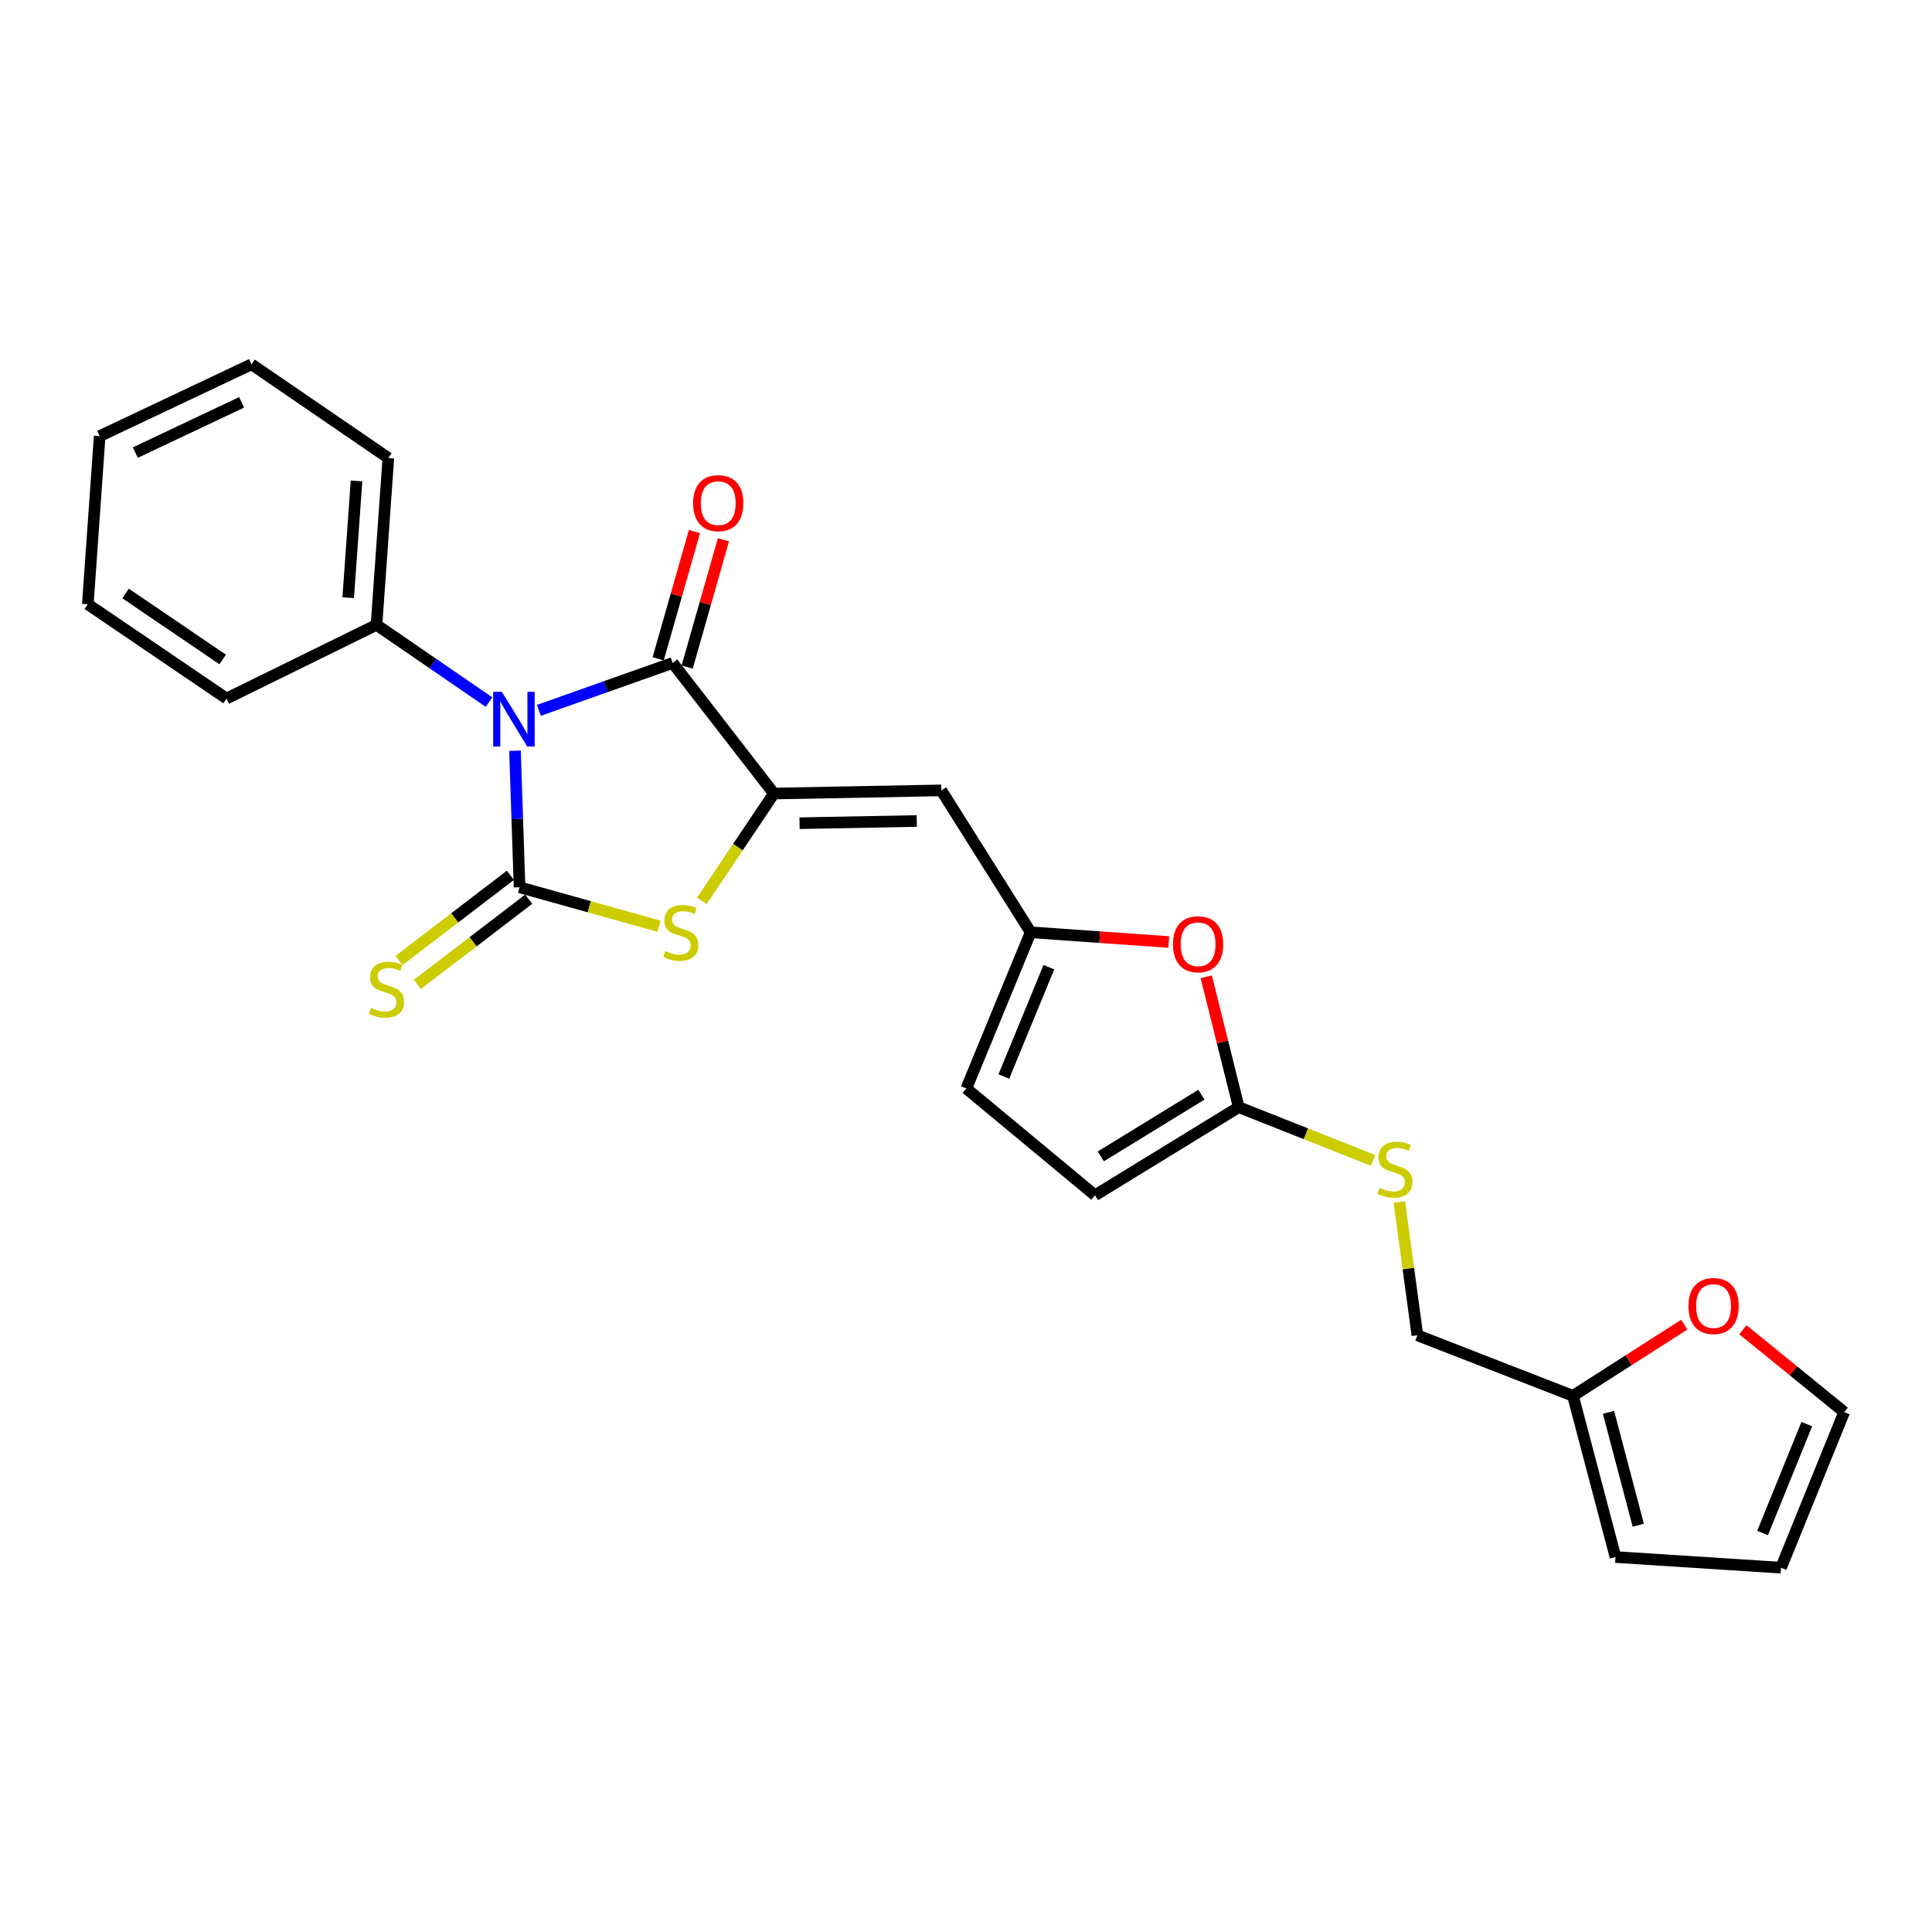 <?xml version='1.0' encoding='iso-8859-1'?>
<svg version='1.1' baseProfile='full'
              xmlns='http://www.w3.org/2000/svg'
                      xmlns:rdkit='http://www.rdkit.org/xml'
                      xmlns:xlink='http://www.w3.org/1999/xlink'
                  xml:space='preserve'
width='1000px' height='1000px' viewBox='0 0 1000 1000'>
<!-- END OF HEADER -->
<rect style='opacity:1.0;fill:#FFFFFF;stroke:none' width='1000' height='1000' x='0' y='0'> </rect>
<path class='bond-0' d='M 266.553,388.581 L 267.736,423.912' style='fill:none;fill-rule:evenodd;stroke:#0000FF;stroke-width:6px;stroke-linecap:butt;stroke-linejoin:miter;stroke-opacity:1' />
<path class='bond-0' d='M 267.736,423.912 L 268.919,459.243' style='fill:none;fill-rule:evenodd;stroke:#000000;stroke-width:6px;stroke-linecap:butt;stroke-linejoin:miter;stroke-opacity:1' />
<path class='bond-2' d='M 278.926,367.669 L 313.548,355.406' style='fill:none;fill-rule:evenodd;stroke:#0000FF;stroke-width:6px;stroke-linecap:butt;stroke-linejoin:miter;stroke-opacity:1' />
<path class='bond-2' d='M 313.548,355.406 L 348.17,343.144' style='fill:none;fill-rule:evenodd;stroke:#000000;stroke-width:6px;stroke-linecap:butt;stroke-linejoin:miter;stroke-opacity:1' />
<path class='bond-10' d='M 253.11,363.392 L 223.993,343.406' style='fill:none;fill-rule:evenodd;stroke:#0000FF;stroke-width:6px;stroke-linecap:butt;stroke-linejoin:miter;stroke-opacity:1' />
<path class='bond-10' d='M 223.993,343.406 L 194.875,323.42' style='fill:none;fill-rule:evenodd;stroke:#000000;stroke-width:6px;stroke-linecap:butt;stroke-linejoin:miter;stroke-opacity:1' />
<path class='bond-3' d='M 268.919,459.243 L 305.014,469.325' style='fill:none;fill-rule:evenodd;stroke:#000000;stroke-width:6px;stroke-linecap:butt;stroke-linejoin:miter;stroke-opacity:1' />
<path class='bond-3' d='M 305.014,469.325 L 341.11,479.406' style='fill:none;fill-rule:evenodd;stroke:#CCCC00;stroke-width:6px;stroke-linecap:butt;stroke-linejoin:miter;stroke-opacity:1' />
<path class='bond-8' d='M 264.18,453.049 L 235.36,475.095' style='fill:none;fill-rule:evenodd;stroke:#000000;stroke-width:6px;stroke-linecap:butt;stroke-linejoin:miter;stroke-opacity:1' />
<path class='bond-8' d='M 235.36,475.095 L 206.541,497.142' style='fill:none;fill-rule:evenodd;stroke:#CCCC00;stroke-width:6px;stroke-linecap:butt;stroke-linejoin:miter;stroke-opacity:1' />
<path class='bond-8' d='M 273.657,465.438 L 244.838,487.485' style='fill:none;fill-rule:evenodd;stroke:#000000;stroke-width:6px;stroke-linecap:butt;stroke-linejoin:miter;stroke-opacity:1' />
<path class='bond-8' d='M 244.838,487.485 L 216.019,509.532' style='fill:none;fill-rule:evenodd;stroke:#CCCC00;stroke-width:6px;stroke-linecap:butt;stroke-linejoin:miter;stroke-opacity:1' />
<path class='bond-1' d='M 400.557,410.739 L 348.17,343.144' style='fill:none;fill-rule:evenodd;stroke:#000000;stroke-width:6px;stroke-linecap:butt;stroke-linejoin:miter;stroke-opacity:1' />
<path class='bond-4' d='M 400.557,410.739 L 487.218,409.101' style='fill:none;fill-rule:evenodd;stroke:#000000;stroke-width:6px;stroke-linecap:butt;stroke-linejoin:miter;stroke-opacity:1' />
<path class='bond-4' d='M 413.85,426.09 L 474.513,424.943' style='fill:none;fill-rule:evenodd;stroke:#000000;stroke-width:6px;stroke-linecap:butt;stroke-linejoin:miter;stroke-opacity:1' />
<path class='bond-25' d='M 400.557,410.739 L 381.921,438.502' style='fill:none;fill-rule:evenodd;stroke:#000000;stroke-width:6px;stroke-linecap:butt;stroke-linejoin:miter;stroke-opacity:1' />
<path class='bond-25' d='M 381.921,438.502 L 363.285,466.264' style='fill:none;fill-rule:evenodd;stroke:#CCCC00;stroke-width:6px;stroke-linecap:butt;stroke-linejoin:miter;stroke-opacity:1' />
<path class='bond-13' d='M 355.671,345.281 L 365.056,312.343' style='fill:none;fill-rule:evenodd;stroke:#000000;stroke-width:6px;stroke-linecap:butt;stroke-linejoin:miter;stroke-opacity:1' />
<path class='bond-13' d='M 365.056,312.343 L 374.441,279.406' style='fill:none;fill-rule:evenodd;stroke:#FF0000;stroke-width:6px;stroke-linecap:butt;stroke-linejoin:miter;stroke-opacity:1' />
<path class='bond-13' d='M 340.669,341.006 L 350.054,308.069' style='fill:none;fill-rule:evenodd;stroke:#000000;stroke-width:6px;stroke-linecap:butt;stroke-linejoin:miter;stroke-opacity:1' />
<path class='bond-13' d='M 350.054,308.069 L 359.439,275.131' style='fill:none;fill-rule:evenodd;stroke:#FF0000;stroke-width:6px;stroke-linecap:butt;stroke-linejoin:miter;stroke-opacity:1' />
<path class='bond-5' d='M 487.218,409.101 L 533.468,482.546' style='fill:none;fill-rule:evenodd;stroke:#000000;stroke-width:6px;stroke-linecap:butt;stroke-linejoin:miter;stroke-opacity:1' />
<path class='bond-7' d='M 533.468,482.546 L 569.213,485.07' style='fill:none;fill-rule:evenodd;stroke:#000000;stroke-width:6px;stroke-linecap:butt;stroke-linejoin:miter;stroke-opacity:1' />
<path class='bond-7' d='M 569.213,485.07 L 604.958,487.594' style='fill:none;fill-rule:evenodd;stroke:#FF0000;stroke-width:6px;stroke-linecap:butt;stroke-linejoin:miter;stroke-opacity:1' />
<path class='bond-11' d='M 533.468,482.546 L 500.173,563.384' style='fill:none;fill-rule:evenodd;stroke:#000000;stroke-width:6px;stroke-linecap:butt;stroke-linejoin:miter;stroke-opacity:1' />
<path class='bond-11' d='M 542.898,500.613 L 519.591,557.199' style='fill:none;fill-rule:evenodd;stroke:#000000;stroke-width:6px;stroke-linecap:butt;stroke-linejoin:miter;stroke-opacity:1' />
<path class='bond-6' d='M 641.162,573.064 L 632.756,539.332' style='fill:none;fill-rule:evenodd;stroke:#000000;stroke-width:6px;stroke-linecap:butt;stroke-linejoin:miter;stroke-opacity:1' />
<path class='bond-6' d='M 632.756,539.332 L 624.35,505.599' style='fill:none;fill-rule:evenodd;stroke:#FF0000;stroke-width:6px;stroke-linecap:butt;stroke-linejoin:miter;stroke-opacity:1' />
<path class='bond-15' d='M 641.162,573.064 L 675.954,586.853' style='fill:none;fill-rule:evenodd;stroke:#000000;stroke-width:6px;stroke-linecap:butt;stroke-linejoin:miter;stroke-opacity:1' />
<path class='bond-15' d='M 675.954,586.853 L 710.746,600.642' style='fill:none;fill-rule:evenodd;stroke:#CCCC00;stroke-width:6px;stroke-linecap:butt;stroke-linejoin:miter;stroke-opacity:1' />
<path class='bond-27' d='M 641.162,573.064 L 566.772,618.682' style='fill:none;fill-rule:evenodd;stroke:#000000;stroke-width:6px;stroke-linecap:butt;stroke-linejoin:miter;stroke-opacity:1' />
<path class='bond-27' d='M 621.849,566.609 L 569.776,598.542' style='fill:none;fill-rule:evenodd;stroke:#000000;stroke-width:6px;stroke-linecap:butt;stroke-linejoin:miter;stroke-opacity:1' />
<path class='bond-9' d='M 566.772,618.682 L 500.173,563.384' style='fill:none;fill-rule:evenodd;stroke:#000000;stroke-width:6px;stroke-linecap:butt;stroke-linejoin:miter;stroke-opacity:1' />
<path class='bond-20' d='M 194.875,323.42 L 201.011,237.071' style='fill:none;fill-rule:evenodd;stroke:#000000;stroke-width:6px;stroke-linecap:butt;stroke-linejoin:miter;stroke-opacity:1' />
<path class='bond-20' d='M 180.236,309.362 L 184.531,248.917' style='fill:none;fill-rule:evenodd;stroke:#000000;stroke-width:6px;stroke-linecap:butt;stroke-linejoin:miter;stroke-opacity:1' />
<path class='bond-21' d='M 194.875,323.42 L 117.262,361.559' style='fill:none;fill-rule:evenodd;stroke:#000000;stroke-width:6px;stroke-linecap:butt;stroke-linejoin:miter;stroke-opacity:1' />
<path class='bond-12' d='M 814.172,722.485 L 733.647,691.139' style='fill:none;fill-rule:evenodd;stroke:#000000;stroke-width:6px;stroke-linecap:butt;stroke-linejoin:miter;stroke-opacity:1' />
<path class='bond-14' d='M 814.172,722.485 L 842.977,704.053' style='fill:none;fill-rule:evenodd;stroke:#000000;stroke-width:6px;stroke-linecap:butt;stroke-linejoin:miter;stroke-opacity:1' />
<path class='bond-14' d='M 842.977,704.053 L 871.781,685.622' style='fill:none;fill-rule:evenodd;stroke:#FF0000;stroke-width:6px;stroke-linecap:butt;stroke-linejoin:miter;stroke-opacity:1' />
<path class='bond-16' d='M 814.172,722.485 L 836.175,805.922' style='fill:none;fill-rule:evenodd;stroke:#000000;stroke-width:6px;stroke-linecap:butt;stroke-linejoin:miter;stroke-opacity:1' />
<path class='bond-16' d='M 832.556,731.023 L 847.958,789.429' style='fill:none;fill-rule:evenodd;stroke:#000000;stroke-width:6px;stroke-linecap:butt;stroke-linejoin:miter;stroke-opacity:1' />
<path class='bond-17' d='M 902.12,688.267 L 928.333,709.588' style='fill:none;fill-rule:evenodd;stroke:#FF0000;stroke-width:6px;stroke-linecap:butt;stroke-linejoin:miter;stroke-opacity:1' />
<path class='bond-17' d='M 928.333,709.588 L 954.545,730.908' style='fill:none;fill-rule:evenodd;stroke:#000000;stroke-width:6px;stroke-linecap:butt;stroke-linejoin:miter;stroke-opacity:1' />
<path class='bond-19' d='M 724.308,622.153 L 728.977,656.646' style='fill:none;fill-rule:evenodd;stroke:#CCCC00;stroke-width:6px;stroke-linecap:butt;stroke-linejoin:miter;stroke-opacity:1' />
<path class='bond-19' d='M 728.977,656.646 L 733.647,691.139' style='fill:none;fill-rule:evenodd;stroke:#000000;stroke-width:6px;stroke-linecap:butt;stroke-linejoin:miter;stroke-opacity:1' />
<path class='bond-18' d='M 836.175,805.922 L 921.857,811.434' style='fill:none;fill-rule:evenodd;stroke:#000000;stroke-width:6px;stroke-linecap:butt;stroke-linejoin:miter;stroke-opacity:1' />
<path class='bond-28' d='M 954.545,730.908 L 921.857,811.434' style='fill:none;fill-rule:evenodd;stroke:#000000;stroke-width:6px;stroke-linecap:butt;stroke-linejoin:miter;stroke-opacity:1' />
<path class='bond-28' d='M 935.189,737.12 L 912.307,793.487' style='fill:none;fill-rule:evenodd;stroke:#000000;stroke-width:6px;stroke-linecap:butt;stroke-linejoin:miter;stroke-opacity:1' />
<path class='bond-23' d='M 201.011,237.071 L 130.174,188.566' style='fill:none;fill-rule:evenodd;stroke:#000000;stroke-width:6px;stroke-linecap:butt;stroke-linejoin:miter;stroke-opacity:1' />
<path class='bond-22' d='M 117.262,361.559 L 45.455,312.76' style='fill:none;fill-rule:evenodd;stroke:#000000;stroke-width:6px;stroke-linecap:butt;stroke-linejoin:miter;stroke-opacity:1' />
<path class='bond-22' d='M 115.258,341.338 L 64.993,307.178' style='fill:none;fill-rule:evenodd;stroke:#000000;stroke-width:6px;stroke-linecap:butt;stroke-linejoin:miter;stroke-opacity:1' />
<path class='bond-24' d='M 45.455,312.76 L 51.59,225.735' style='fill:none;fill-rule:evenodd;stroke:#000000;stroke-width:6px;stroke-linecap:butt;stroke-linejoin:miter;stroke-opacity:1' />
<path class='bond-26' d='M 130.174,188.566 L 51.59,225.735' style='fill:none;fill-rule:evenodd;stroke:#000000;stroke-width:6px;stroke-linecap:butt;stroke-linejoin:miter;stroke-opacity:1' />
<path class='bond-26' d='M 125.056,208.243 L 70.047,234.261' style='fill:none;fill-rule:evenodd;stroke:#000000;stroke-width:6px;stroke-linecap:butt;stroke-linejoin:miter;stroke-opacity:1' />
<path  class='atom-0' d='M 259.747 358.084
L 269.027 373.084
Q 269.947 374.564, 271.427 377.244
Q 272.907 379.924, 272.987 380.084
L 272.987 358.084
L 276.747 358.084
L 276.747 386.404
L 272.867 386.404
L 262.907 370.004
Q 261.747 368.084, 260.507 365.884
Q 259.307 363.684, 258.947 363.004
L 258.947 386.404
L 255.267 386.404
L 255.267 358.084
L 259.747 358.084
' fill='#0000FF'/>
<path  class='atom-4' d='M 344.356 492.266
Q 344.676 492.386, 345.996 492.946
Q 347.316 493.506, 348.756 493.866
Q 350.236 494.186, 351.676 494.186
Q 354.356 494.186, 355.916 492.906
Q 357.476 491.586, 357.476 489.306
Q 357.476 487.746, 356.676 486.786
Q 355.916 485.826, 354.716 485.306
Q 353.516 484.786, 351.516 484.186
Q 348.996 483.426, 347.476 482.706
Q 345.996 481.986, 344.916 480.466
Q 343.876 478.946, 343.876 476.386
Q 343.876 472.826, 346.276 470.626
Q 348.716 468.426, 353.516 468.426
Q 356.796 468.426, 360.516 469.986
L 359.596 473.066
Q 356.196 471.666, 353.636 471.666
Q 350.876 471.666, 349.356 472.826
Q 347.836 473.946, 347.876 475.906
Q 347.876 477.426, 348.636 478.346
Q 349.436 479.266, 350.556 479.786
Q 351.716 480.306, 353.636 480.906
Q 356.196 481.706, 357.716 482.506
Q 359.236 483.306, 360.316 484.946
Q 361.436 486.546, 361.436 489.306
Q 361.436 493.226, 358.796 495.346
Q 356.196 497.426, 351.836 497.426
Q 349.316 497.426, 347.396 496.866
Q 345.516 496.346, 343.276 495.426
L 344.356 492.266
' fill='#CCCC00'/>
<path  class='atom-8' d='M 607.129 488.745
Q 607.129 481.945, 610.489 478.145
Q 613.849 474.345, 620.129 474.345
Q 626.409 474.345, 629.769 478.145
Q 633.129 481.945, 633.129 488.745
Q 633.129 495.625, 629.729 499.545
Q 626.329 503.425, 620.129 503.425
Q 613.889 503.425, 610.489 499.545
Q 607.129 495.665, 607.129 488.745
M 620.129 500.225
Q 624.449 500.225, 626.769 497.345
Q 629.129 494.425, 629.129 488.745
Q 629.129 483.185, 626.769 480.385
Q 624.449 477.545, 620.129 477.545
Q 615.809 477.545, 613.449 480.345
Q 611.129 483.145, 611.129 488.745
Q 611.129 494.465, 613.449 497.345
Q 615.809 500.225, 620.129 500.225
' fill='#FF0000'/>
<path  class='atom-9' d='M 192.032 521.662
Q 192.352 521.782, 193.672 522.342
Q 194.992 522.902, 196.432 523.262
Q 197.912 523.582, 199.352 523.582
Q 202.032 523.582, 203.592 522.302
Q 205.152 520.982, 205.152 518.702
Q 205.152 517.142, 204.352 516.182
Q 203.592 515.222, 202.392 514.702
Q 201.192 514.182, 199.192 513.582
Q 196.672 512.822, 195.152 512.102
Q 193.672 511.382, 192.592 509.862
Q 191.552 508.342, 191.552 505.782
Q 191.552 502.222, 193.952 500.022
Q 196.392 497.822, 201.192 497.822
Q 204.472 497.822, 208.192 499.382
L 207.272 502.462
Q 203.872 501.062, 201.312 501.062
Q 198.552 501.062, 197.032 502.222
Q 195.512 503.342, 195.552 505.302
Q 195.552 506.822, 196.312 507.742
Q 197.112 508.662, 198.232 509.182
Q 199.392 509.702, 201.312 510.302
Q 203.872 511.102, 205.392 511.902
Q 206.912 512.702, 207.992 514.342
Q 209.112 515.942, 209.112 518.702
Q 209.112 522.622, 206.472 524.742
Q 203.872 526.822, 199.512 526.822
Q 196.992 526.822, 195.072 526.262
Q 193.192 525.742, 190.952 524.822
L 192.032 521.662
' fill='#CCCC00'/>
<path  class='atom-14' d='M 358.759 260.436
Q 358.759 253.636, 362.119 249.836
Q 365.479 246.036, 371.759 246.036
Q 378.039 246.036, 381.399 249.836
Q 384.759 253.636, 384.759 260.436
Q 384.759 267.316, 381.359 271.236
Q 377.959 275.116, 371.759 275.116
Q 365.519 275.116, 362.119 271.236
Q 358.759 267.356, 358.759 260.436
M 371.759 271.916
Q 376.079 271.916, 378.399 269.036
Q 380.759 266.116, 380.759 260.436
Q 380.759 254.876, 378.399 252.076
Q 376.079 249.236, 371.759 249.236
Q 367.439 249.236, 365.079 252.036
Q 362.759 254.836, 362.759 260.436
Q 362.759 266.156, 365.079 269.036
Q 367.439 271.916, 371.759 271.916
' fill='#FF0000'/>
<path  class='atom-15' d='M 873.941 676.002
Q 873.941 669.202, 877.301 665.402
Q 880.661 661.602, 886.941 661.602
Q 893.221 661.602, 896.581 665.402
Q 899.941 669.202, 899.941 676.002
Q 899.941 682.882, 896.541 686.802
Q 893.141 690.682, 886.941 690.682
Q 880.701 690.682, 877.301 686.802
Q 873.941 682.922, 873.941 676.002
M 886.941 687.482
Q 891.261 687.482, 893.581 684.602
Q 895.941 681.682, 895.941 676.002
Q 895.941 670.442, 893.581 667.642
Q 891.261 664.802, 886.941 664.802
Q 882.621 664.802, 880.261 667.602
Q 877.941 670.402, 877.941 676.002
Q 877.941 681.722, 880.261 684.602
Q 882.621 687.482, 886.941 687.482
' fill='#FF0000'/>
<path  class='atom-16' d='M 713.999 614.822
Q 714.319 614.942, 715.639 615.502
Q 716.959 616.062, 718.399 616.422
Q 719.879 616.742, 721.319 616.742
Q 723.999 616.742, 725.559 615.462
Q 727.119 614.142, 727.119 611.862
Q 727.119 610.302, 726.319 609.342
Q 725.559 608.382, 724.359 607.862
Q 723.159 607.342, 721.159 606.742
Q 718.639 605.982, 717.119 605.262
Q 715.639 604.542, 714.559 603.022
Q 713.519 601.502, 713.519 598.942
Q 713.519 595.382, 715.919 593.182
Q 718.359 590.982, 723.159 590.982
Q 726.439 590.982, 730.159 592.542
L 729.239 595.622
Q 725.839 594.222, 723.279 594.222
Q 720.519 594.222, 718.999 595.382
Q 717.479 596.502, 717.519 598.462
Q 717.519 599.982, 718.279 600.902
Q 719.079 601.822, 720.199 602.342
Q 721.359 602.862, 723.279 603.462
Q 725.839 604.262, 727.359 605.062
Q 728.879 605.862, 729.959 607.502
Q 731.079 609.102, 731.079 611.862
Q 731.079 615.782, 728.439 617.902
Q 725.839 619.982, 721.479 619.982
Q 718.959 619.982, 717.039 619.422
Q 715.159 618.902, 712.919 617.982
L 713.999 614.822
' fill='#CCCC00'/>
</svg>
